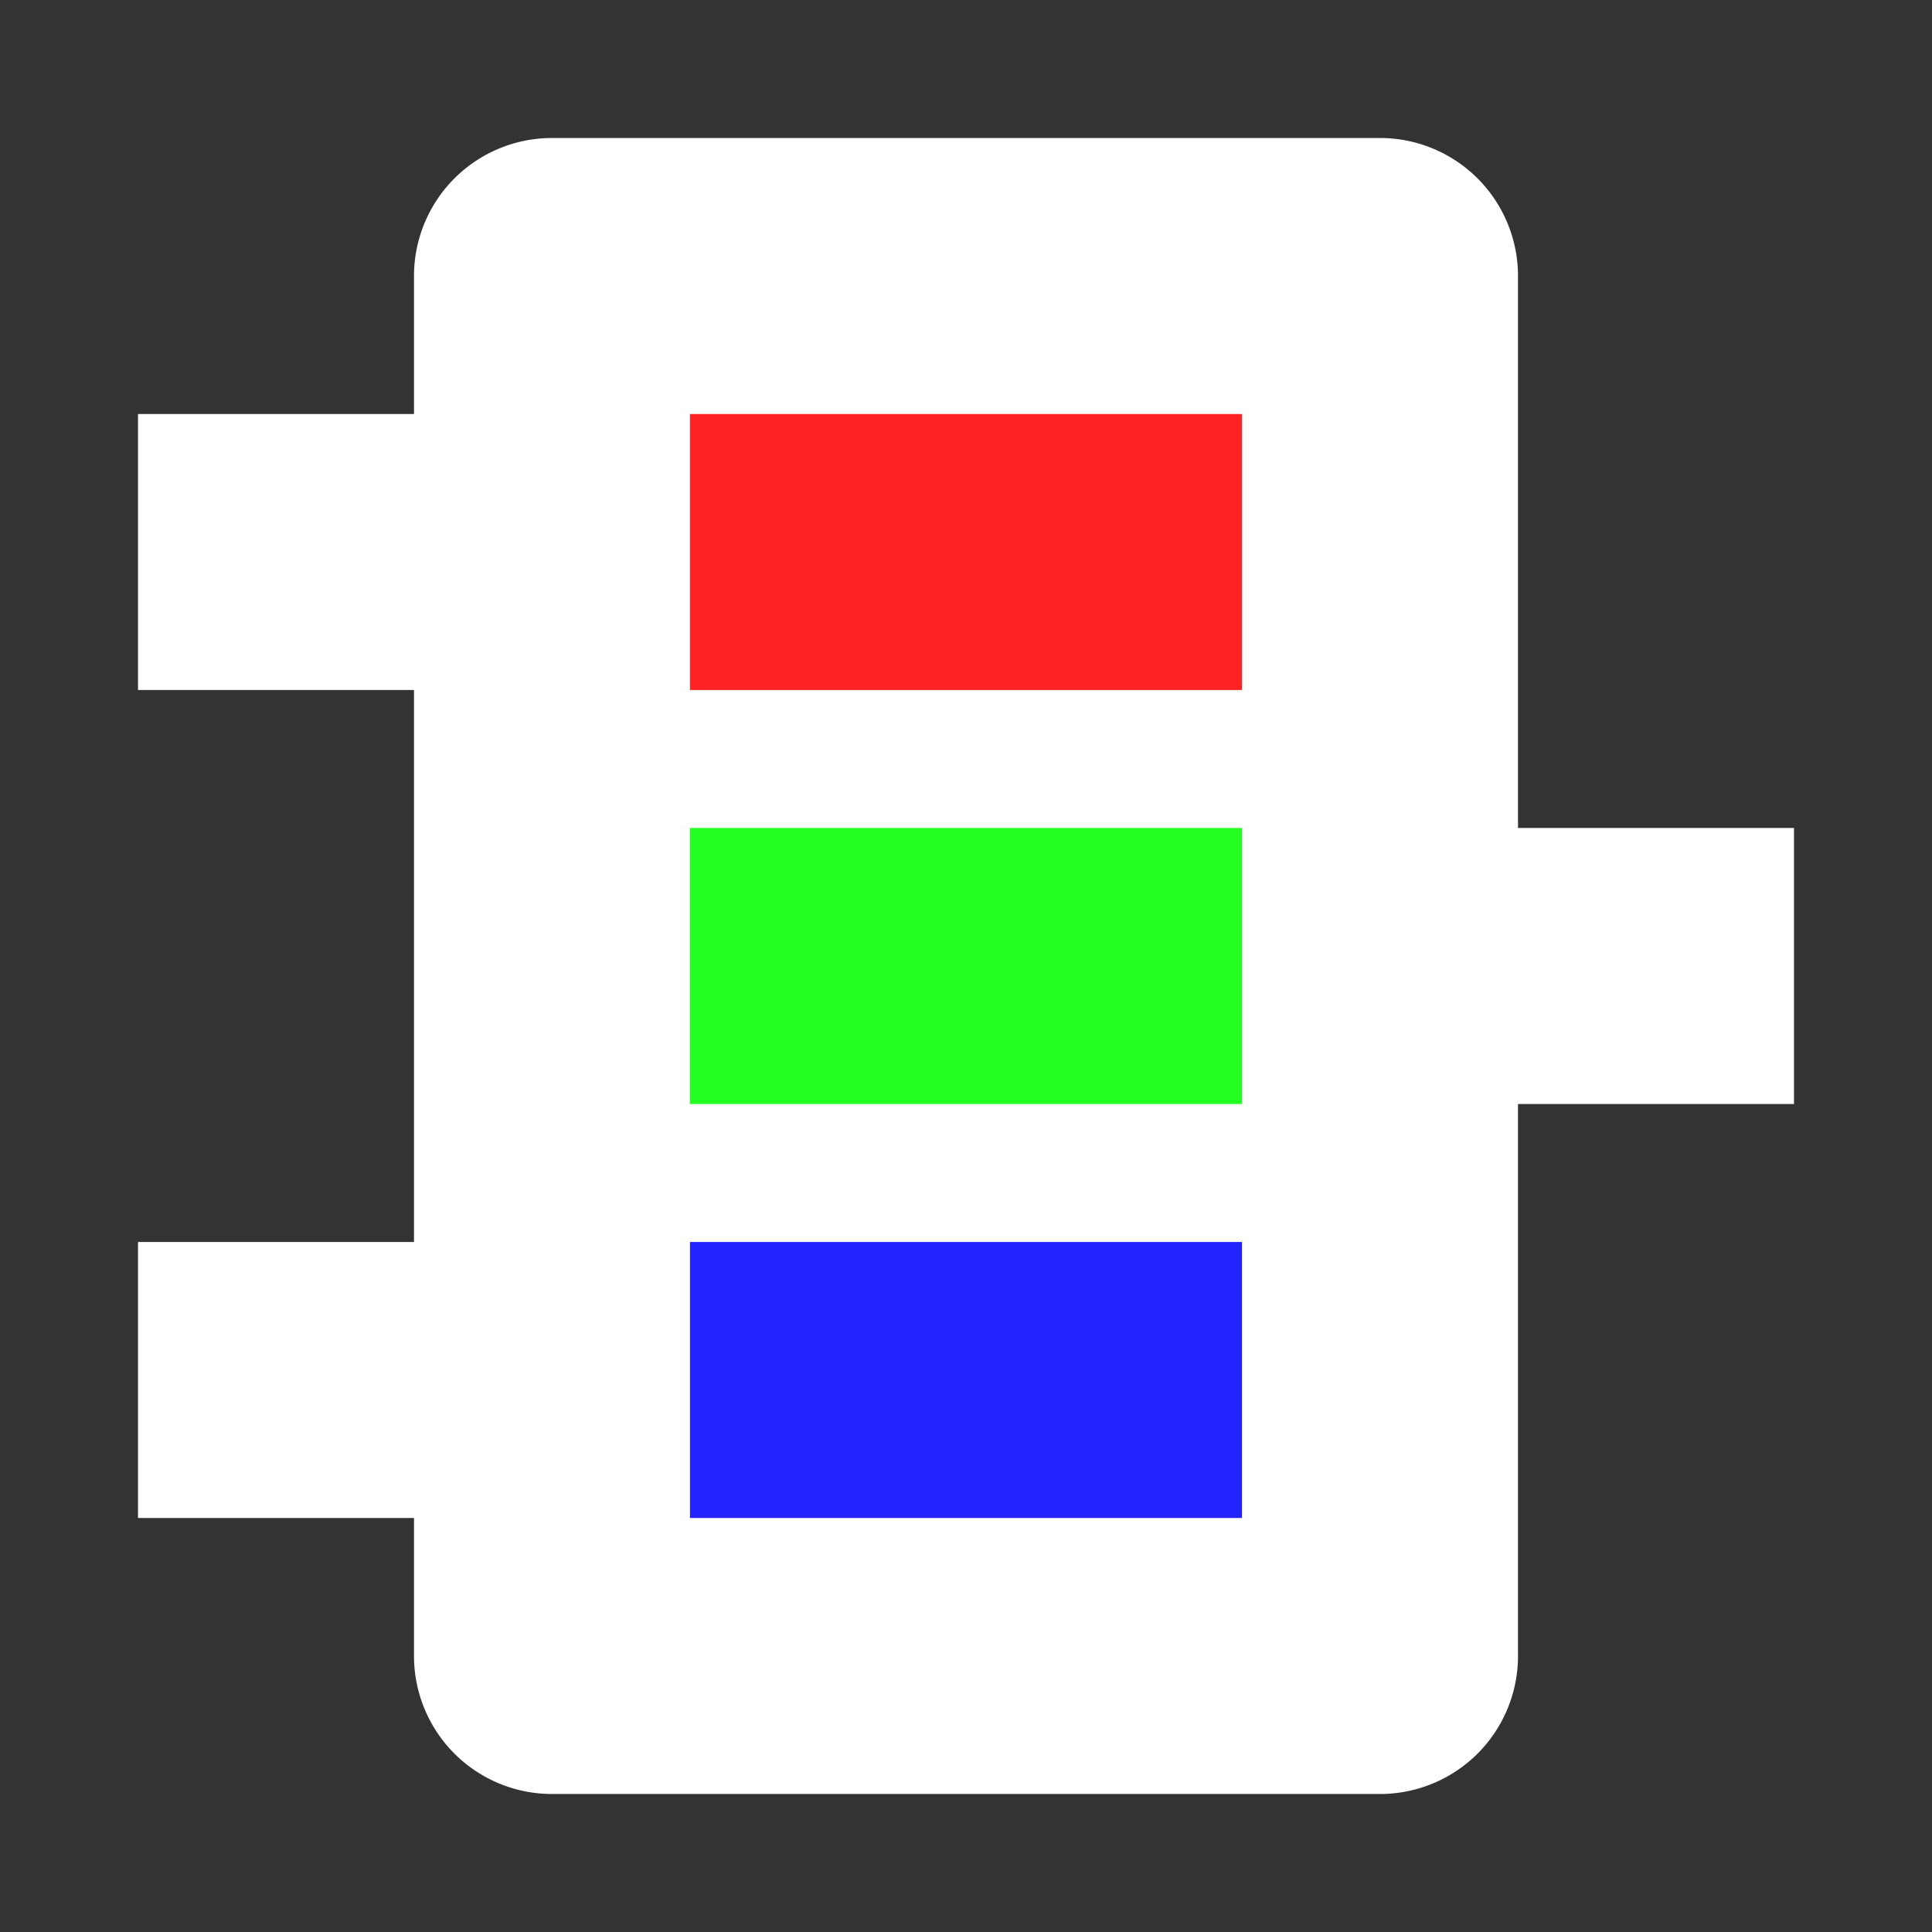 <svg height="14" viewBox="0 0 14 14" width="14" xmlns="http://www.w3.org/2000/svg"><rect x="0" y="0" width="14" height="14" fill="#333333" stroke="none"/><path d="M4 1a1 1 0 0 0-1 1v1H1v2h2v4H1v2h2v1a1 1 0 0 0 1 1h6a1 1 0 0 0 1-1V8h2V6h-2V2a1 1 0 0 0-1-1z" fill="#fff"/><g fill-opacity=".863"><path d="M5 3h4v2H5z" fill="red"/><path d="M5 6h4v2H5z" fill="#0f0"/><path d="M5 9h4v2H5z" fill="#00f"/></g></svg>
